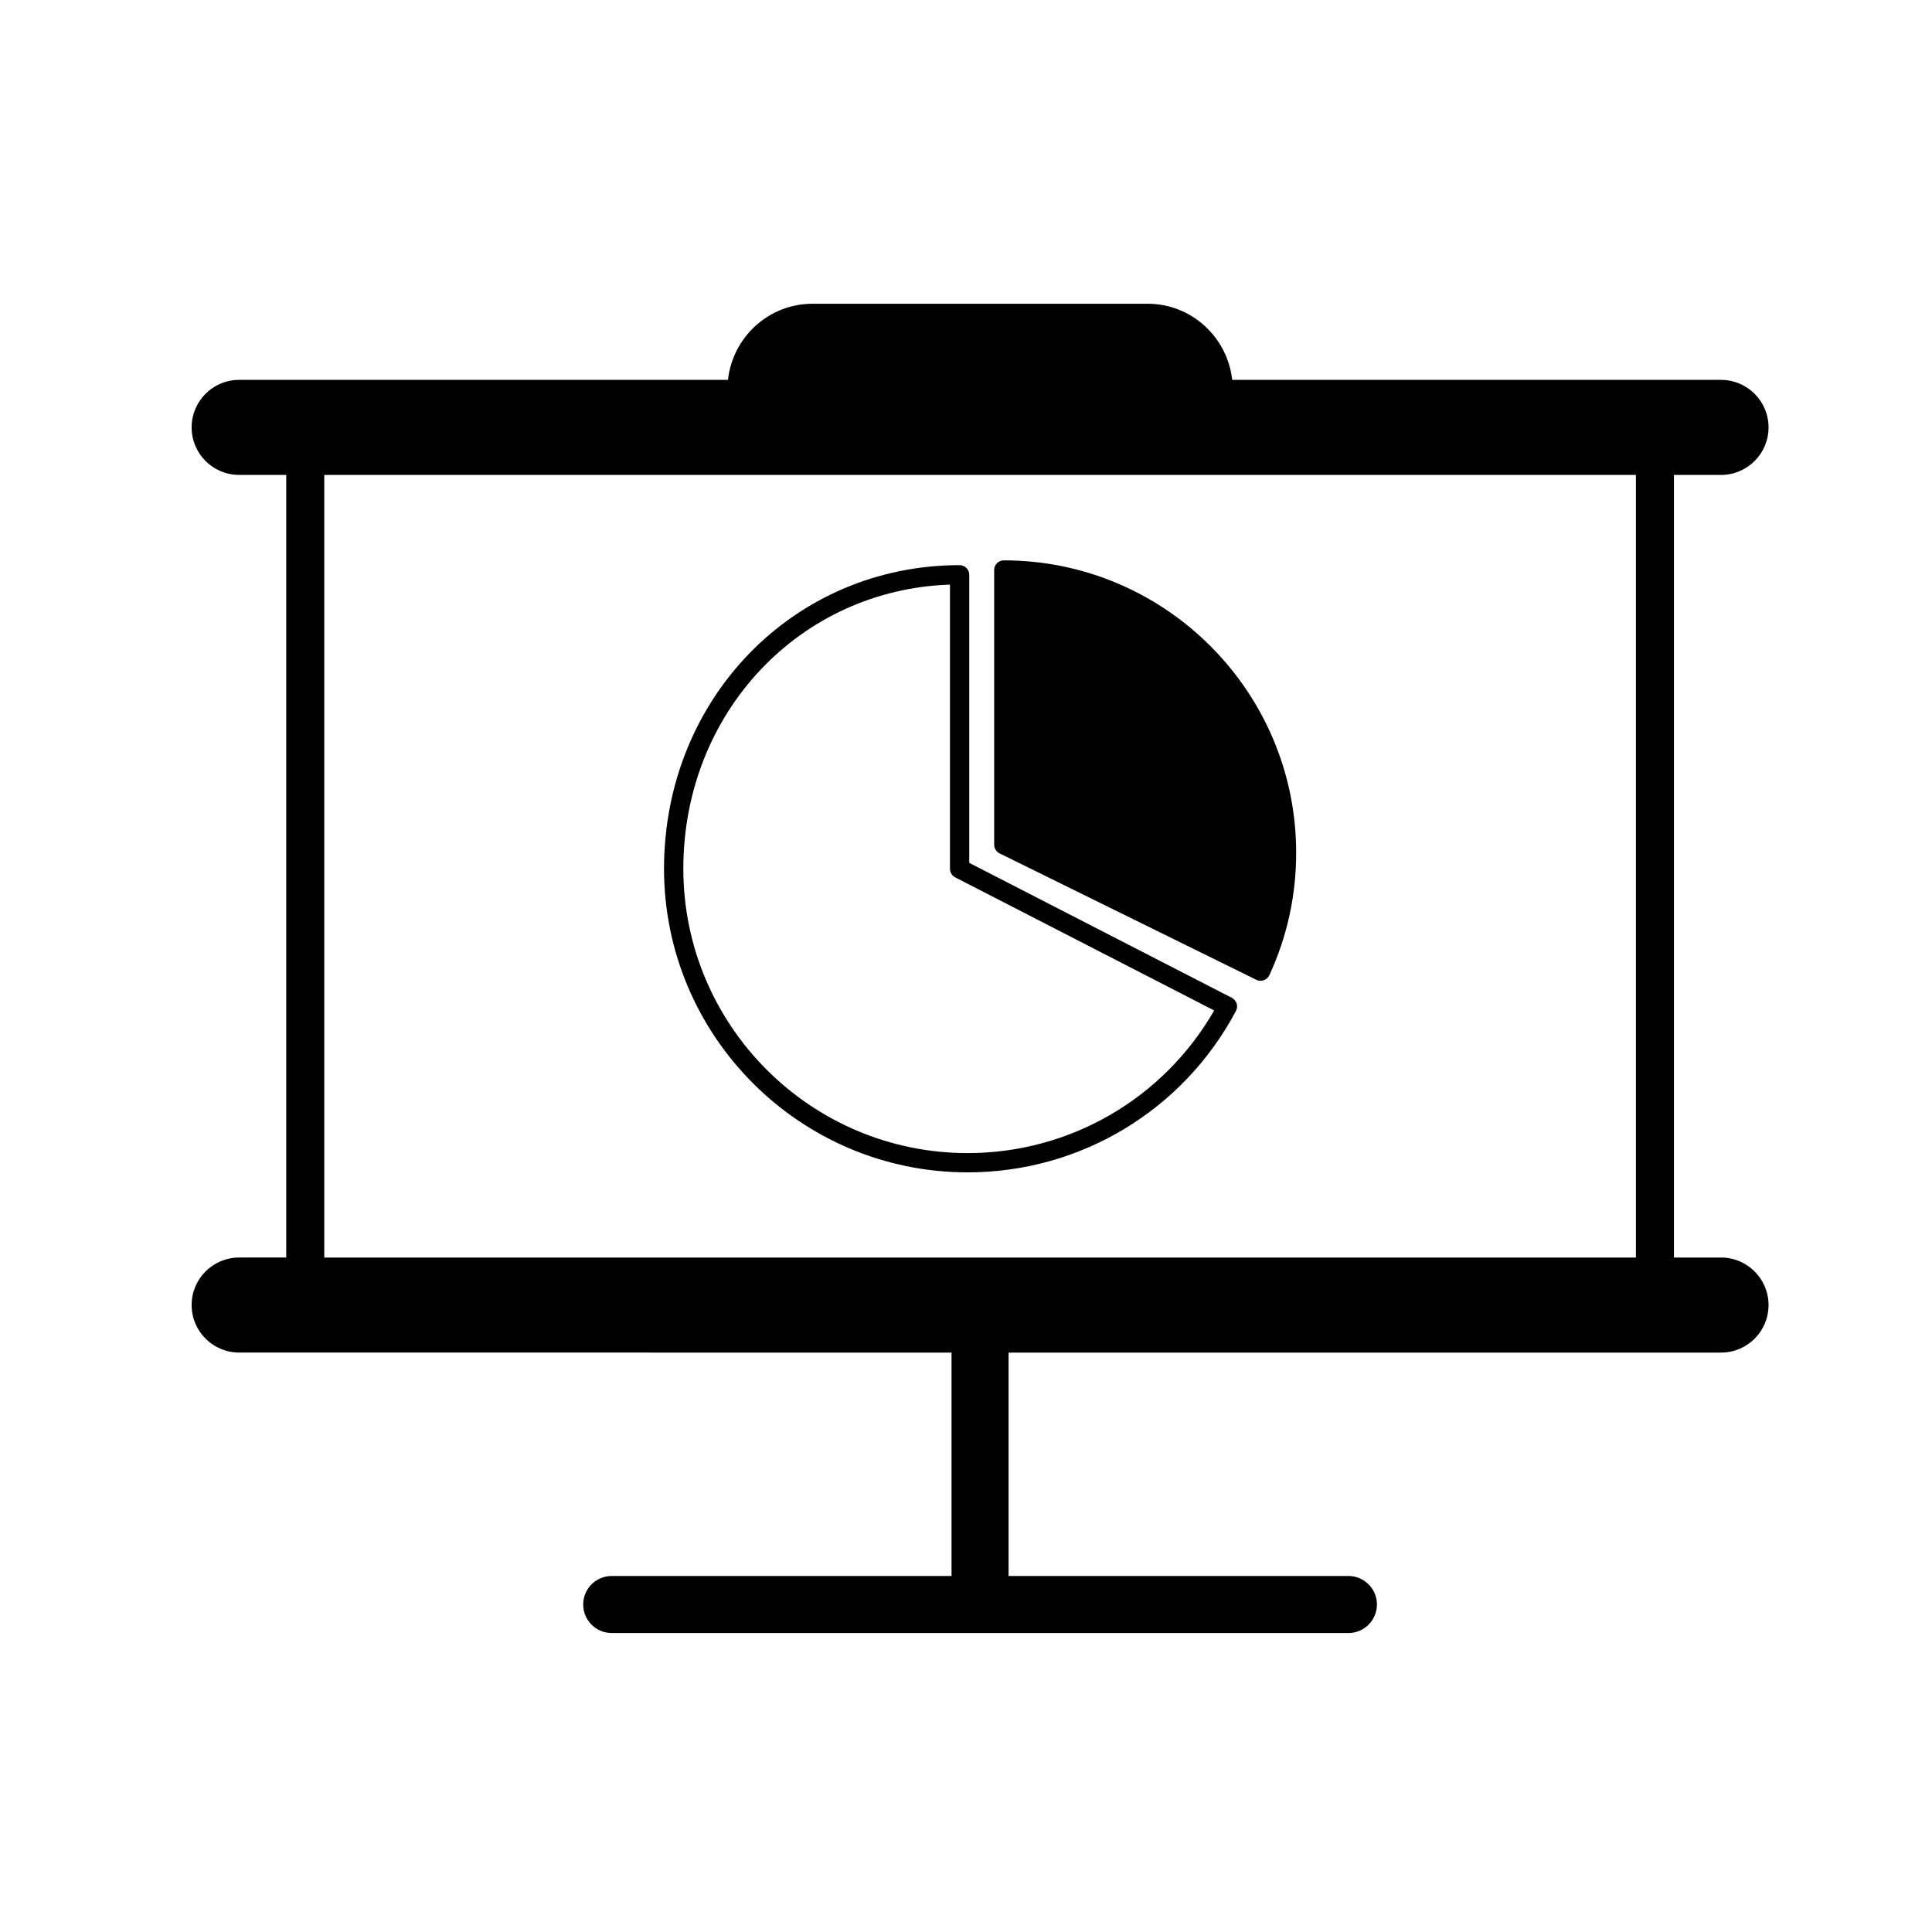 <?xml version="1.0" encoding="UTF-8"?>
<!-- Uploaded to: SVG Repo, www.svgrepo.com, Generator: SVG Repo Mixer Tools -->
<svg fill="#000000" width="800px" height="800px" version="1.1" viewBox="144 144 512 512" xmlns="http://www.w3.org/2000/svg">
 <g>
  <path d="m600.09 477.26h-12.48v-207.4h12.48c6.957 0 12.594-5.637 12.594-12.594s-5.637-12.594-12.594-12.594l-129.54-0.004c-1.27-11.316-10.777-20.172-22.426-20.172h-88.793c-11.645 0-21.156 8.855-22.414 20.172h-129.54c-6.957 0-12.594 5.637-12.594 12.594s5.637 12.594 12.594 12.594h12.48v207.4h-12.48c-6.957 0-12.594 5.637-12.594 12.594 0 6.957 5.637 12.594 12.594 12.594l188.79 0.008v59.199h-90.055c-4.172 0-7.559 3.387-7.559 7.559 0 4.172 3.387 7.559 7.559 7.559h195.23c4.172 0 7.559-3.387 7.559-7.559 0-4.172-3.387-7.559-7.559-7.559h-90.055v-59.199h188.8c6.957 0 12.594-5.637 12.594-12.594 0.004-6.961-5.637-12.598-12.594-12.598zm-22.555 0h-347.6v-207.4h347.6z"/>
  <path d="m408.89 370.15 68.043 33.504c0.352 0.176 0.742 0.262 1.129 0.262 0.289 0 0.574-0.047 0.852-0.145 0.648-0.227 1.184-0.711 1.477-1.336 4.715-10.207 7.106-21.137 7.106-32.461 0-42.719-34.754-77.473-77.473-77.473-1.414 0-2.559 1.145-2.559 2.559v72.801c-0.004 0.969 0.555 1.855 1.426 2.289z"/>
  <path d="m400.44 454.69c29.844 0 57.098-16.391 71.102-42.785 0.324-0.605 0.383-1.309 0.18-1.965-0.203-0.648-0.664-1.199-1.27-1.508l-69.59-35.766v-76.34c0-1.41-1.145-2.555-2.559-2.555-43.922 0-78.328 35.344-78.328 80.457 0 44.363 36.094 80.461 80.465 80.461zm-4.691-155.76v75.301c0 0.957 0.535 1.84 1.387 2.277l68.633 35.277c-13.445 23.383-38.25 37.797-65.336 37.797-41.551 0-75.344-33.801-75.344-75.352 0.008-41.371 30.836-73.957 70.66-75.301z"/>
 </g>
</svg>